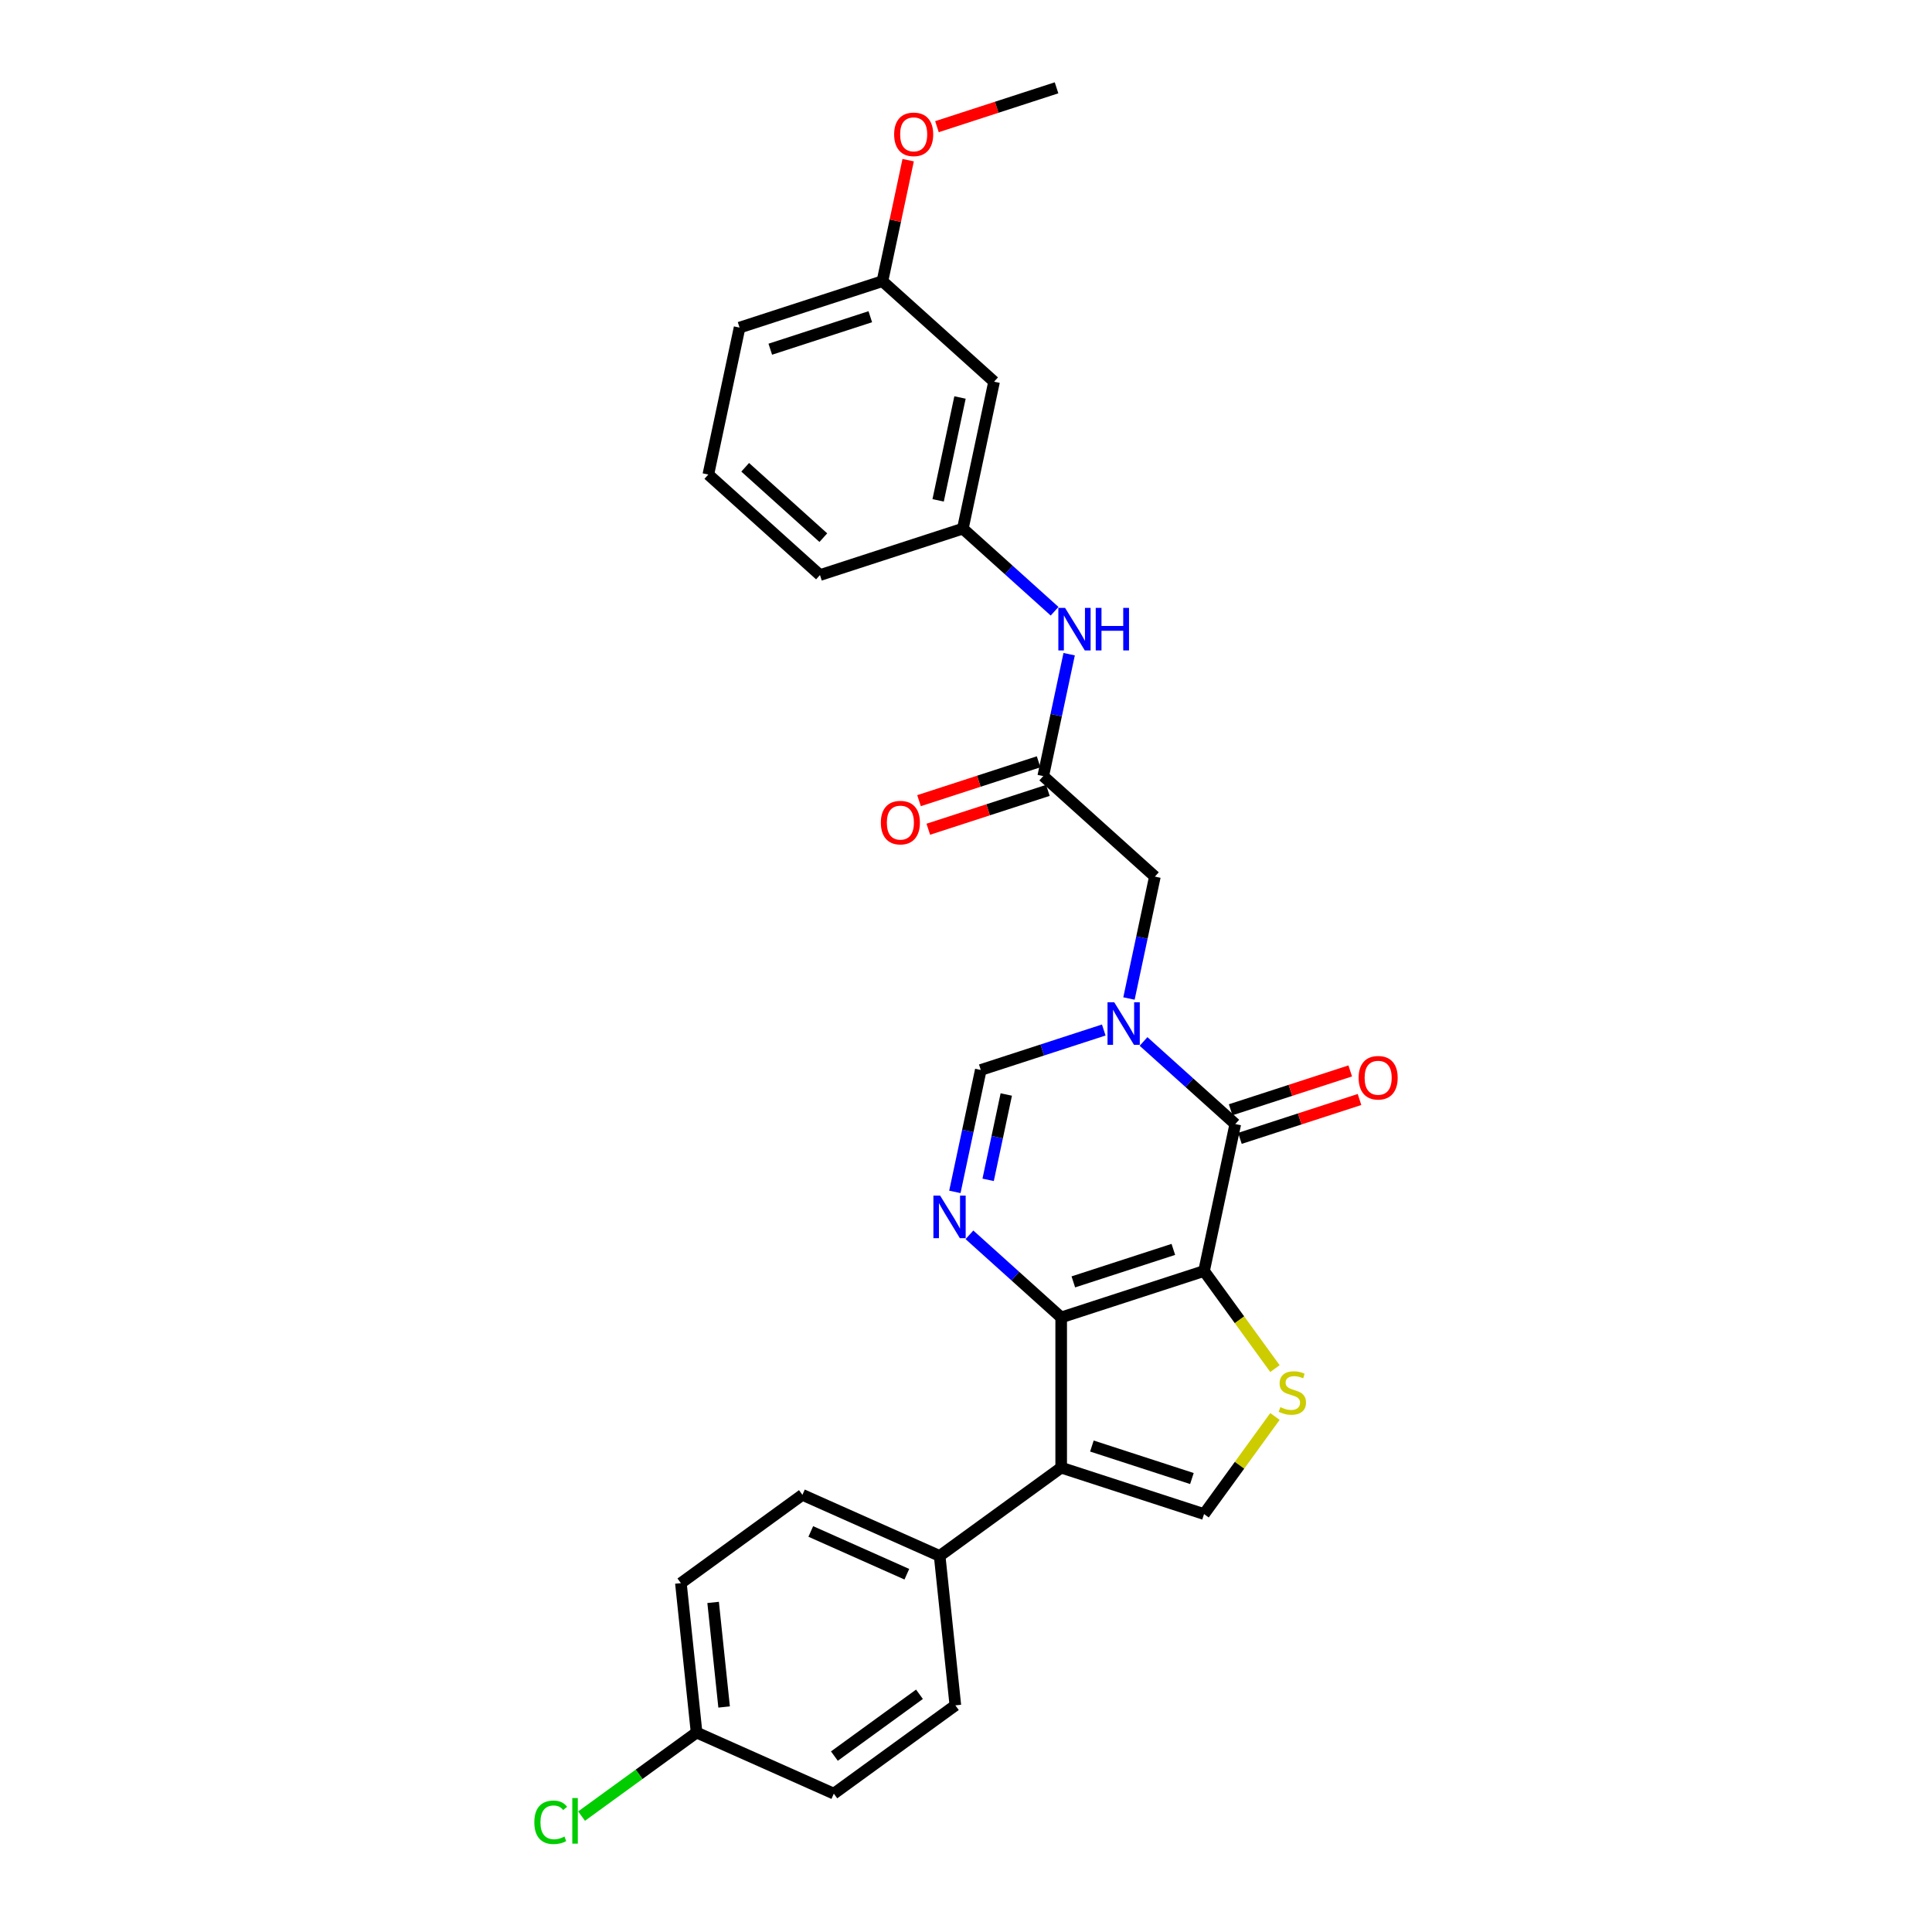 <?xml version='1.0' encoding='iso-8859-1'?>
<svg version='1.1' baseProfile='full'
              xmlns='http://www.w3.org/2000/svg'
                      xmlns:rdkit='http://www.rdkit.org/xml'
                      xmlns:xlink='http://www.w3.org/1999/xlink'
                  xml:space='preserve'
width='1000px' height='1000px' viewBox='0 0 1000 1000'>
<!-- END OF HEADER -->
<rect style='opacity:1.0;fill:#FFFFFF;stroke:none' width='1000' height='1000' x='0' y='0'> </rect>
<path class='bond-0' d='M 623.216,657.869 L 549.267,681.897' style='fill:none;fill-rule:evenodd;stroke:#000000;stroke-width:6px;stroke-linecap:butt;stroke-linejoin:miter;stroke-opacity:1' />
<path class='bond-0' d='M 607.318,646.684 L 555.554,663.503' style='fill:none;fill-rule:evenodd;stroke:#000000;stroke-width:6px;stroke-linecap:butt;stroke-linejoin:miter;stroke-opacity:1' />
<path class='bond-1' d='M 623.216,657.869 L 639.382,581.814' style='fill:none;fill-rule:evenodd;stroke:#000000;stroke-width:6px;stroke-linecap:butt;stroke-linejoin:miter;stroke-opacity:1' />
<path class='bond-5' d='M 623.216,657.869 L 641.565,683.125' style='fill:none;fill-rule:evenodd;stroke:#000000;stroke-width:6px;stroke-linecap:butt;stroke-linejoin:miter;stroke-opacity:1' />
<path class='bond-5' d='M 641.565,683.125 L 659.914,708.381' style='fill:none;fill-rule:evenodd;stroke:#CCCC00;stroke-width:6px;stroke-linecap:butt;stroke-linejoin:miter;stroke-opacity:1' />
<path class='bond-3' d='M 549.267,681.897 L 549.267,759.651' style='fill:none;fill-rule:evenodd;stroke:#000000;stroke-width:6px;stroke-linecap:butt;stroke-linejoin:miter;stroke-opacity:1' />
<path class='bond-4' d='M 549.267,681.897 L 525.523,660.517' style='fill:none;fill-rule:evenodd;stroke:#000000;stroke-width:6px;stroke-linecap:butt;stroke-linejoin:miter;stroke-opacity:1' />
<path class='bond-4' d='M 525.523,660.517 L 501.779,639.138' style='fill:none;fill-rule:evenodd;stroke:#0000FF;stroke-width:6px;stroke-linecap:butt;stroke-linejoin:miter;stroke-opacity:1' />
<path class='bond-2' d='M 639.382,581.814 L 615.638,560.435' style='fill:none;fill-rule:evenodd;stroke:#000000;stroke-width:6px;stroke-linecap:butt;stroke-linejoin:miter;stroke-opacity:1' />
<path class='bond-2' d='M 615.638,560.435 L 591.894,539.056' style='fill:none;fill-rule:evenodd;stroke:#0000FF;stroke-width:6px;stroke-linecap:butt;stroke-linejoin:miter;stroke-opacity:1' />
<path class='bond-12' d='M 641.784,589.209 L 672.733,579.153' style='fill:none;fill-rule:evenodd;stroke:#000000;stroke-width:6px;stroke-linecap:butt;stroke-linejoin:miter;stroke-opacity:1' />
<path class='bond-12' d='M 672.733,579.153 L 703.681,569.097' style='fill:none;fill-rule:evenodd;stroke:#FF0000;stroke-width:6px;stroke-linecap:butt;stroke-linejoin:miter;stroke-opacity:1' />
<path class='bond-12' d='M 636.979,574.419 L 667.927,564.363' style='fill:none;fill-rule:evenodd;stroke:#000000;stroke-width:6px;stroke-linecap:butt;stroke-linejoin:miter;stroke-opacity:1' />
<path class='bond-12' d='M 667.927,564.363 L 698.876,554.308' style='fill:none;fill-rule:evenodd;stroke:#FF0000;stroke-width:6px;stroke-linecap:butt;stroke-linejoin:miter;stroke-opacity:1' />
<path class='bond-7' d='M 571.304,533.131 L 539.477,543.472' style='fill:none;fill-rule:evenodd;stroke:#0000FF;stroke-width:6px;stroke-linecap:butt;stroke-linejoin:miter;stroke-opacity:1' />
<path class='bond-7' d='M 539.477,543.472 L 507.65,553.814' style='fill:none;fill-rule:evenodd;stroke:#000000;stroke-width:6px;stroke-linecap:butt;stroke-linejoin:miter;stroke-opacity:1' />
<path class='bond-9' d='M 584.352,516.832 L 591.059,485.282' style='fill:none;fill-rule:evenodd;stroke:#0000FF;stroke-width:6px;stroke-linecap:butt;stroke-linejoin:miter;stroke-opacity:1' />
<path class='bond-9' d='M 591.059,485.282 L 597.765,453.731' style='fill:none;fill-rule:evenodd;stroke:#000000;stroke-width:6px;stroke-linecap:butt;stroke-linejoin:miter;stroke-opacity:1' />
<path class='bond-10' d='M 549.267,759.651 L 486.362,805.354' style='fill:none;fill-rule:evenodd;stroke:#000000;stroke-width:6px;stroke-linecap:butt;stroke-linejoin:miter;stroke-opacity:1' />
<path class='bond-28' d='M 549.267,759.651 L 623.216,783.678' style='fill:none;fill-rule:evenodd;stroke:#000000;stroke-width:6px;stroke-linecap:butt;stroke-linejoin:miter;stroke-opacity:1' />
<path class='bond-28' d='M 565.165,748.465 L 616.929,765.285' style='fill:none;fill-rule:evenodd;stroke:#000000;stroke-width:6px;stroke-linecap:butt;stroke-linejoin:miter;stroke-opacity:1' />
<path class='bond-29' d='M 494.238,616.915 L 500.944,585.364' style='fill:none;fill-rule:evenodd;stroke:#0000FF;stroke-width:6px;stroke-linecap:butt;stroke-linejoin:miter;stroke-opacity:1' />
<path class='bond-29' d='M 500.944,585.364 L 507.65,553.814' style='fill:none;fill-rule:evenodd;stroke:#000000;stroke-width:6px;stroke-linecap:butt;stroke-linejoin:miter;stroke-opacity:1' />
<path class='bond-29' d='M 511.46,610.683 L 516.155,588.598' style='fill:none;fill-rule:evenodd;stroke:#0000FF;stroke-width:6px;stroke-linecap:butt;stroke-linejoin:miter;stroke-opacity:1' />
<path class='bond-29' d='M 516.155,588.598 L 520.849,566.512' style='fill:none;fill-rule:evenodd;stroke:#000000;stroke-width:6px;stroke-linecap:butt;stroke-linejoin:miter;stroke-opacity:1' />
<path class='bond-6' d='M 659.914,733.167 L 641.565,758.423' style='fill:none;fill-rule:evenodd;stroke:#CCCC00;stroke-width:6px;stroke-linecap:butt;stroke-linejoin:miter;stroke-opacity:1' />
<path class='bond-6' d='M 641.565,758.423 L 623.216,783.678' style='fill:none;fill-rule:evenodd;stroke:#000000;stroke-width:6px;stroke-linecap:butt;stroke-linejoin:miter;stroke-opacity:1' />
<path class='bond-8' d='M 539.982,401.703 L 597.765,453.731' style='fill:none;fill-rule:evenodd;stroke:#000000;stroke-width:6px;stroke-linecap:butt;stroke-linejoin:miter;stroke-opacity:1' />
<path class='bond-11' d='M 539.982,401.703 L 546.689,370.153' style='fill:none;fill-rule:evenodd;stroke:#000000;stroke-width:6px;stroke-linecap:butt;stroke-linejoin:miter;stroke-opacity:1' />
<path class='bond-11' d='M 546.689,370.153 L 553.395,338.602' style='fill:none;fill-rule:evenodd;stroke:#0000FF;stroke-width:6px;stroke-linecap:butt;stroke-linejoin:miter;stroke-opacity:1' />
<path class='bond-14' d='M 537.579,394.308 L 506.631,404.364' style='fill:none;fill-rule:evenodd;stroke:#000000;stroke-width:6px;stroke-linecap:butt;stroke-linejoin:miter;stroke-opacity:1' />
<path class='bond-14' d='M 506.631,404.364 L 475.683,414.42' style='fill:none;fill-rule:evenodd;stroke:#FF0000;stroke-width:6px;stroke-linecap:butt;stroke-linejoin:miter;stroke-opacity:1' />
<path class='bond-14' d='M 542.385,409.098 L 511.437,419.154' style='fill:none;fill-rule:evenodd;stroke:#000000;stroke-width:6px;stroke-linecap:butt;stroke-linejoin:miter;stroke-opacity:1' />
<path class='bond-14' d='M 511.437,419.154 L 480.488,429.21' style='fill:none;fill-rule:evenodd;stroke:#FF0000;stroke-width:6px;stroke-linecap:butt;stroke-linejoin:miter;stroke-opacity:1' />
<path class='bond-16' d='M 486.362,805.354 L 415.33,773.728' style='fill:none;fill-rule:evenodd;stroke:#000000;stroke-width:6px;stroke-linecap:butt;stroke-linejoin:miter;stroke-opacity:1' />
<path class='bond-16' d='M 469.382,814.816 L 419.66,792.679' style='fill:none;fill-rule:evenodd;stroke:#000000;stroke-width:6px;stroke-linecap:butt;stroke-linejoin:miter;stroke-opacity:1' />
<path class='bond-17' d='M 486.362,805.354 L 494.49,882.682' style='fill:none;fill-rule:evenodd;stroke:#000000;stroke-width:6px;stroke-linecap:butt;stroke-linejoin:miter;stroke-opacity:1' />
<path class='bond-13' d='M 545.854,316.379 L 522.11,294.999' style='fill:none;fill-rule:evenodd;stroke:#0000FF;stroke-width:6px;stroke-linecap:butt;stroke-linejoin:miter;stroke-opacity:1' />
<path class='bond-13' d='M 522.11,294.999 L 498.366,273.62' style='fill:none;fill-rule:evenodd;stroke:#000000;stroke-width:6px;stroke-linecap:butt;stroke-linejoin:miter;stroke-opacity:1' />
<path class='bond-15' d='M 498.366,273.62 L 514.532,197.565' style='fill:none;fill-rule:evenodd;stroke:#000000;stroke-width:6px;stroke-linecap:butt;stroke-linejoin:miter;stroke-opacity:1' />
<path class='bond-15' d='M 485.579,258.979 L 496.896,205.74' style='fill:none;fill-rule:evenodd;stroke:#000000;stroke-width:6px;stroke-linecap:butt;stroke-linejoin:miter;stroke-opacity:1' />
<path class='bond-25' d='M 498.366,273.62 L 424.417,297.648' style='fill:none;fill-rule:evenodd;stroke:#000000;stroke-width:6px;stroke-linecap:butt;stroke-linejoin:miter;stroke-opacity:1' />
<path class='bond-19' d='M 514.532,197.565 L 456.749,145.537' style='fill:none;fill-rule:evenodd;stroke:#000000;stroke-width:6px;stroke-linecap:butt;stroke-linejoin:miter;stroke-opacity:1' />
<path class='bond-21' d='M 415.33,773.728 L 352.426,819.431' style='fill:none;fill-rule:evenodd;stroke:#000000;stroke-width:6px;stroke-linecap:butt;stroke-linejoin:miter;stroke-opacity:1' />
<path class='bond-20' d='M 494.49,882.682 L 431.585,928.385' style='fill:none;fill-rule:evenodd;stroke:#000000;stroke-width:6px;stroke-linecap:butt;stroke-linejoin:miter;stroke-opacity:1' />
<path class='bond-20' d='M 475.914,876.957 L 431.88,908.949' style='fill:none;fill-rule:evenodd;stroke:#000000;stroke-width:6px;stroke-linecap:butt;stroke-linejoin:miter;stroke-opacity:1' />
<path class='bond-18' d='M 360.553,896.76 L 431.585,928.385' style='fill:none;fill-rule:evenodd;stroke:#000000;stroke-width:6px;stroke-linecap:butt;stroke-linejoin:miter;stroke-opacity:1' />
<path class='bond-22' d='M 360.553,896.76 L 330.788,918.385' style='fill:none;fill-rule:evenodd;stroke:#000000;stroke-width:6px;stroke-linecap:butt;stroke-linejoin:miter;stroke-opacity:1' />
<path class='bond-22' d='M 330.788,918.385 L 301.023,940.011' style='fill:none;fill-rule:evenodd;stroke:#00CC00;stroke-width:6px;stroke-linecap:butt;stroke-linejoin:miter;stroke-opacity:1' />
<path class='bond-30' d='M 360.553,896.76 L 352.426,819.431' style='fill:none;fill-rule:evenodd;stroke:#000000;stroke-width:6px;stroke-linecap:butt;stroke-linejoin:miter;stroke-opacity:1' />
<path class='bond-30' d='M 374.8,883.535 L 369.11,829.405' style='fill:none;fill-rule:evenodd;stroke:#000000;stroke-width:6px;stroke-linecap:butt;stroke-linejoin:miter;stroke-opacity:1' />
<path class='bond-23' d='M 456.749,145.537 L 463.406,114.22' style='fill:none;fill-rule:evenodd;stroke:#000000;stroke-width:6px;stroke-linecap:butt;stroke-linejoin:miter;stroke-opacity:1' />
<path class='bond-23' d='M 463.406,114.22 L 470.062,82.902' style='fill:none;fill-rule:evenodd;stroke:#FF0000;stroke-width:6px;stroke-linecap:butt;stroke-linejoin:miter;stroke-opacity:1' />
<path class='bond-31' d='M 456.749,145.537 L 382.8,169.565' style='fill:none;fill-rule:evenodd;stroke:#000000;stroke-width:6px;stroke-linecap:butt;stroke-linejoin:miter;stroke-opacity:1' />
<path class='bond-31' d='M 450.462,163.931 L 398.698,180.75' style='fill:none;fill-rule:evenodd;stroke:#000000;stroke-width:6px;stroke-linecap:butt;stroke-linejoin:miter;stroke-opacity:1' />
<path class='bond-27' d='M 484.967,65.566 L 515.915,55.51' style='fill:none;fill-rule:evenodd;stroke:#FF0000;stroke-width:6px;stroke-linecap:butt;stroke-linejoin:miter;stroke-opacity:1' />
<path class='bond-27' d='M 515.915,55.51 L 546.864,45.455' style='fill:none;fill-rule:evenodd;stroke:#000000;stroke-width:6px;stroke-linecap:butt;stroke-linejoin:miter;stroke-opacity:1' />
<path class='bond-24' d='M 366.634,245.62 L 424.417,297.648' style='fill:none;fill-rule:evenodd;stroke:#000000;stroke-width:6px;stroke-linecap:butt;stroke-linejoin:miter;stroke-opacity:1' />
<path class='bond-24' d='M 385.707,241.867 L 426.155,278.287' style='fill:none;fill-rule:evenodd;stroke:#000000;stroke-width:6px;stroke-linecap:butt;stroke-linejoin:miter;stroke-opacity:1' />
<path class='bond-26' d='M 366.634,245.62 L 382.8,169.565' style='fill:none;fill-rule:evenodd;stroke:#000000;stroke-width:6px;stroke-linecap:butt;stroke-linejoin:miter;stroke-opacity:1' />
<path  class='atom-3' d='M 576.731 518.776
L 583.947 530.439
Q 584.662 531.59, 585.813 533.674
Q 586.964 535.758, 587.026 535.882
L 587.026 518.776
L 589.95 518.776
L 589.95 540.796
L 586.933 540.796
L 579.189 528.045
Q 578.287 526.552, 577.322 524.841
Q 576.389 523.13, 576.109 522.602
L 576.109 540.796
L 573.248 540.796
L 573.248 518.776
L 576.731 518.776
' fill='#0000FF'/>
<path  class='atom-5' d='M 486.617 618.859
L 493.832 630.522
Q 494.548 631.673, 495.698 633.757
Q 496.849 635.84, 496.911 635.965
L 496.911 618.859
L 499.835 618.859
L 499.835 640.879
L 496.818 640.879
L 489.074 628.127
Q 488.172 626.634, 487.208 624.924
Q 486.275 623.213, 485.995 622.684
L 485.995 640.879
L 483.133 640.879
L 483.133 618.859
L 486.617 618.859
' fill='#0000FF'/>
<path  class='atom-6' d='M 662.698 728.332
Q 662.947 728.425, 663.973 728.86
Q 665 729.296, 666.119 729.576
Q 667.27 729.824, 668.39 729.824
Q 670.474 729.824, 671.687 728.829
Q 672.899 727.803, 672.899 726.03
Q 672.899 724.817, 672.277 724.071
Q 671.687 723.324, 670.753 722.92
Q 669.82 722.516, 668.265 722.049
Q 666.306 721.458, 665.124 720.898
Q 663.973 720.338, 663.134 719.157
Q 662.325 717.975, 662.325 715.984
Q 662.325 713.216, 664.191 711.506
Q 666.088 709.795, 669.82 709.795
Q 672.371 709.795, 675.263 711.008
L 674.548 713.403
Q 671.904 712.314, 669.914 712.314
Q 667.768 712.314, 666.586 713.216
Q 665.404 714.087, 665.435 715.611
Q 665.435 716.793, 666.026 717.508
Q 666.648 718.224, 667.519 718.628
Q 668.421 719.032, 669.914 719.499
Q 671.904 720.121, 673.086 720.743
Q 674.268 721.365, 675.108 722.64
Q 675.979 723.884, 675.979 726.03
Q 675.979 729.078, 673.926 730.726
Q 671.904 732.344, 668.514 732.344
Q 666.555 732.344, 665.062 731.908
Q 663.6 731.504, 661.858 730.789
L 662.698 728.332
' fill='#CCCC00'/>
<path  class='atom-12' d='M 551.281 314.638
L 558.496 326.301
Q 559.212 327.452, 560.363 329.536
Q 561.513 331.62, 561.575 331.744
L 561.575 314.638
L 564.499 314.638
L 564.499 336.658
L 561.482 336.658
L 553.738 323.906
Q 552.836 322.413, 551.872 320.703
Q 550.939 318.992, 550.659 318.464
L 550.659 336.658
L 547.797 336.658
L 547.797 314.638
L 551.281 314.638
' fill='#0000FF'/>
<path  class='atom-12' d='M 567.143 314.638
L 570.128 314.638
L 570.128 324
L 581.387 324
L 581.387 314.638
L 584.373 314.638
L 584.373 336.658
L 581.387 336.658
L 581.387 326.488
L 570.128 326.488
L 570.128 336.658
L 567.143 336.658
L 567.143 314.638
' fill='#0000FF'/>
<path  class='atom-13' d='M 703.222 557.849
Q 703.222 552.562, 705.835 549.607
Q 708.447 546.652, 713.33 546.652
Q 718.213 546.652, 720.826 549.607
Q 723.438 552.562, 723.438 557.849
Q 723.438 563.198, 720.795 566.246
Q 718.151 569.263, 713.33 569.263
Q 708.479 569.263, 705.835 566.246
Q 703.222 563.229, 703.222 557.849
M 713.33 566.775
Q 716.689 566.775, 718.493 564.536
Q 720.328 562.265, 720.328 557.849
Q 720.328 553.526, 718.493 551.349
Q 716.689 549.14, 713.33 549.14
Q 709.971 549.14, 708.136 551.317
Q 706.333 553.495, 706.333 557.849
Q 706.333 562.296, 708.136 564.536
Q 709.971 566.775, 713.33 566.775
' fill='#FF0000'/>
<path  class='atom-15' d='M 455.925 425.793
Q 455.925 420.506, 458.538 417.551
Q 461.15 414.596, 466.033 414.596
Q 470.916 414.596, 473.529 417.551
Q 476.141 420.506, 476.141 425.793
Q 476.141 431.142, 473.498 434.19
Q 470.854 437.207, 466.033 437.207
Q 461.182 437.207, 458.538 434.19
Q 455.925 431.173, 455.925 425.793
M 466.033 434.719
Q 469.392 434.719, 471.196 432.48
Q 473.031 430.209, 473.031 425.793
Q 473.031 421.47, 471.196 419.293
Q 469.392 417.084, 466.033 417.084
Q 462.674 417.084, 460.839 419.261
Q 459.036 421.439, 459.036 425.793
Q 459.036 430.24, 460.839 432.48
Q 462.674 434.719, 466.033 434.719
' fill='#FF0000'/>
<path  class='atom-23' d='M 276.562 943.224
Q 276.562 937.751, 279.112 934.889
Q 281.693 931.997, 286.576 931.997
Q 291.117 931.997, 293.543 935.2
L 291.49 936.88
Q 289.718 934.547, 286.576 934.547
Q 283.248 934.547, 281.476 936.786
Q 279.734 938.995, 279.734 943.224
Q 279.734 947.579, 281.538 949.818
Q 283.373 952.057, 286.918 952.057
Q 289.344 952.057, 292.175 950.596
L 293.045 952.928
Q 291.895 953.675, 290.153 954.11
Q 288.411 954.545, 286.483 954.545
Q 281.693 954.545, 279.112 951.622
Q 276.562 948.698, 276.562 943.224
' fill='#00CC00'/>
<path  class='atom-23' d='M 296.218 930.659
L 299.079 930.659
L 299.079 954.266
L 296.218 954.266
L 296.218 930.659
' fill='#00CC00'/>
<path  class='atom-24' d='M 462.807 69.544
Q 462.807 64.257, 465.419 61.302
Q 468.032 58.347, 472.915 58.347
Q 477.798 58.347, 480.41 61.302
Q 483.023 64.257, 483.023 69.544
Q 483.023 74.894, 480.379 77.942
Q 477.736 80.959, 472.915 80.959
Q 468.063 80.959, 465.419 77.942
Q 462.807 74.925, 462.807 69.544
M 472.915 78.47
Q 476.274 78.47, 478.078 76.231
Q 479.913 73.961, 479.913 69.544
Q 479.913 65.221, 478.078 63.044
Q 476.274 60.836, 472.915 60.836
Q 469.556 60.836, 467.721 63.013
Q 465.917 65.19, 465.917 69.544
Q 465.917 73.992, 467.721 76.231
Q 469.556 78.47, 472.915 78.47
' fill='#FF0000'/>
</svg>
